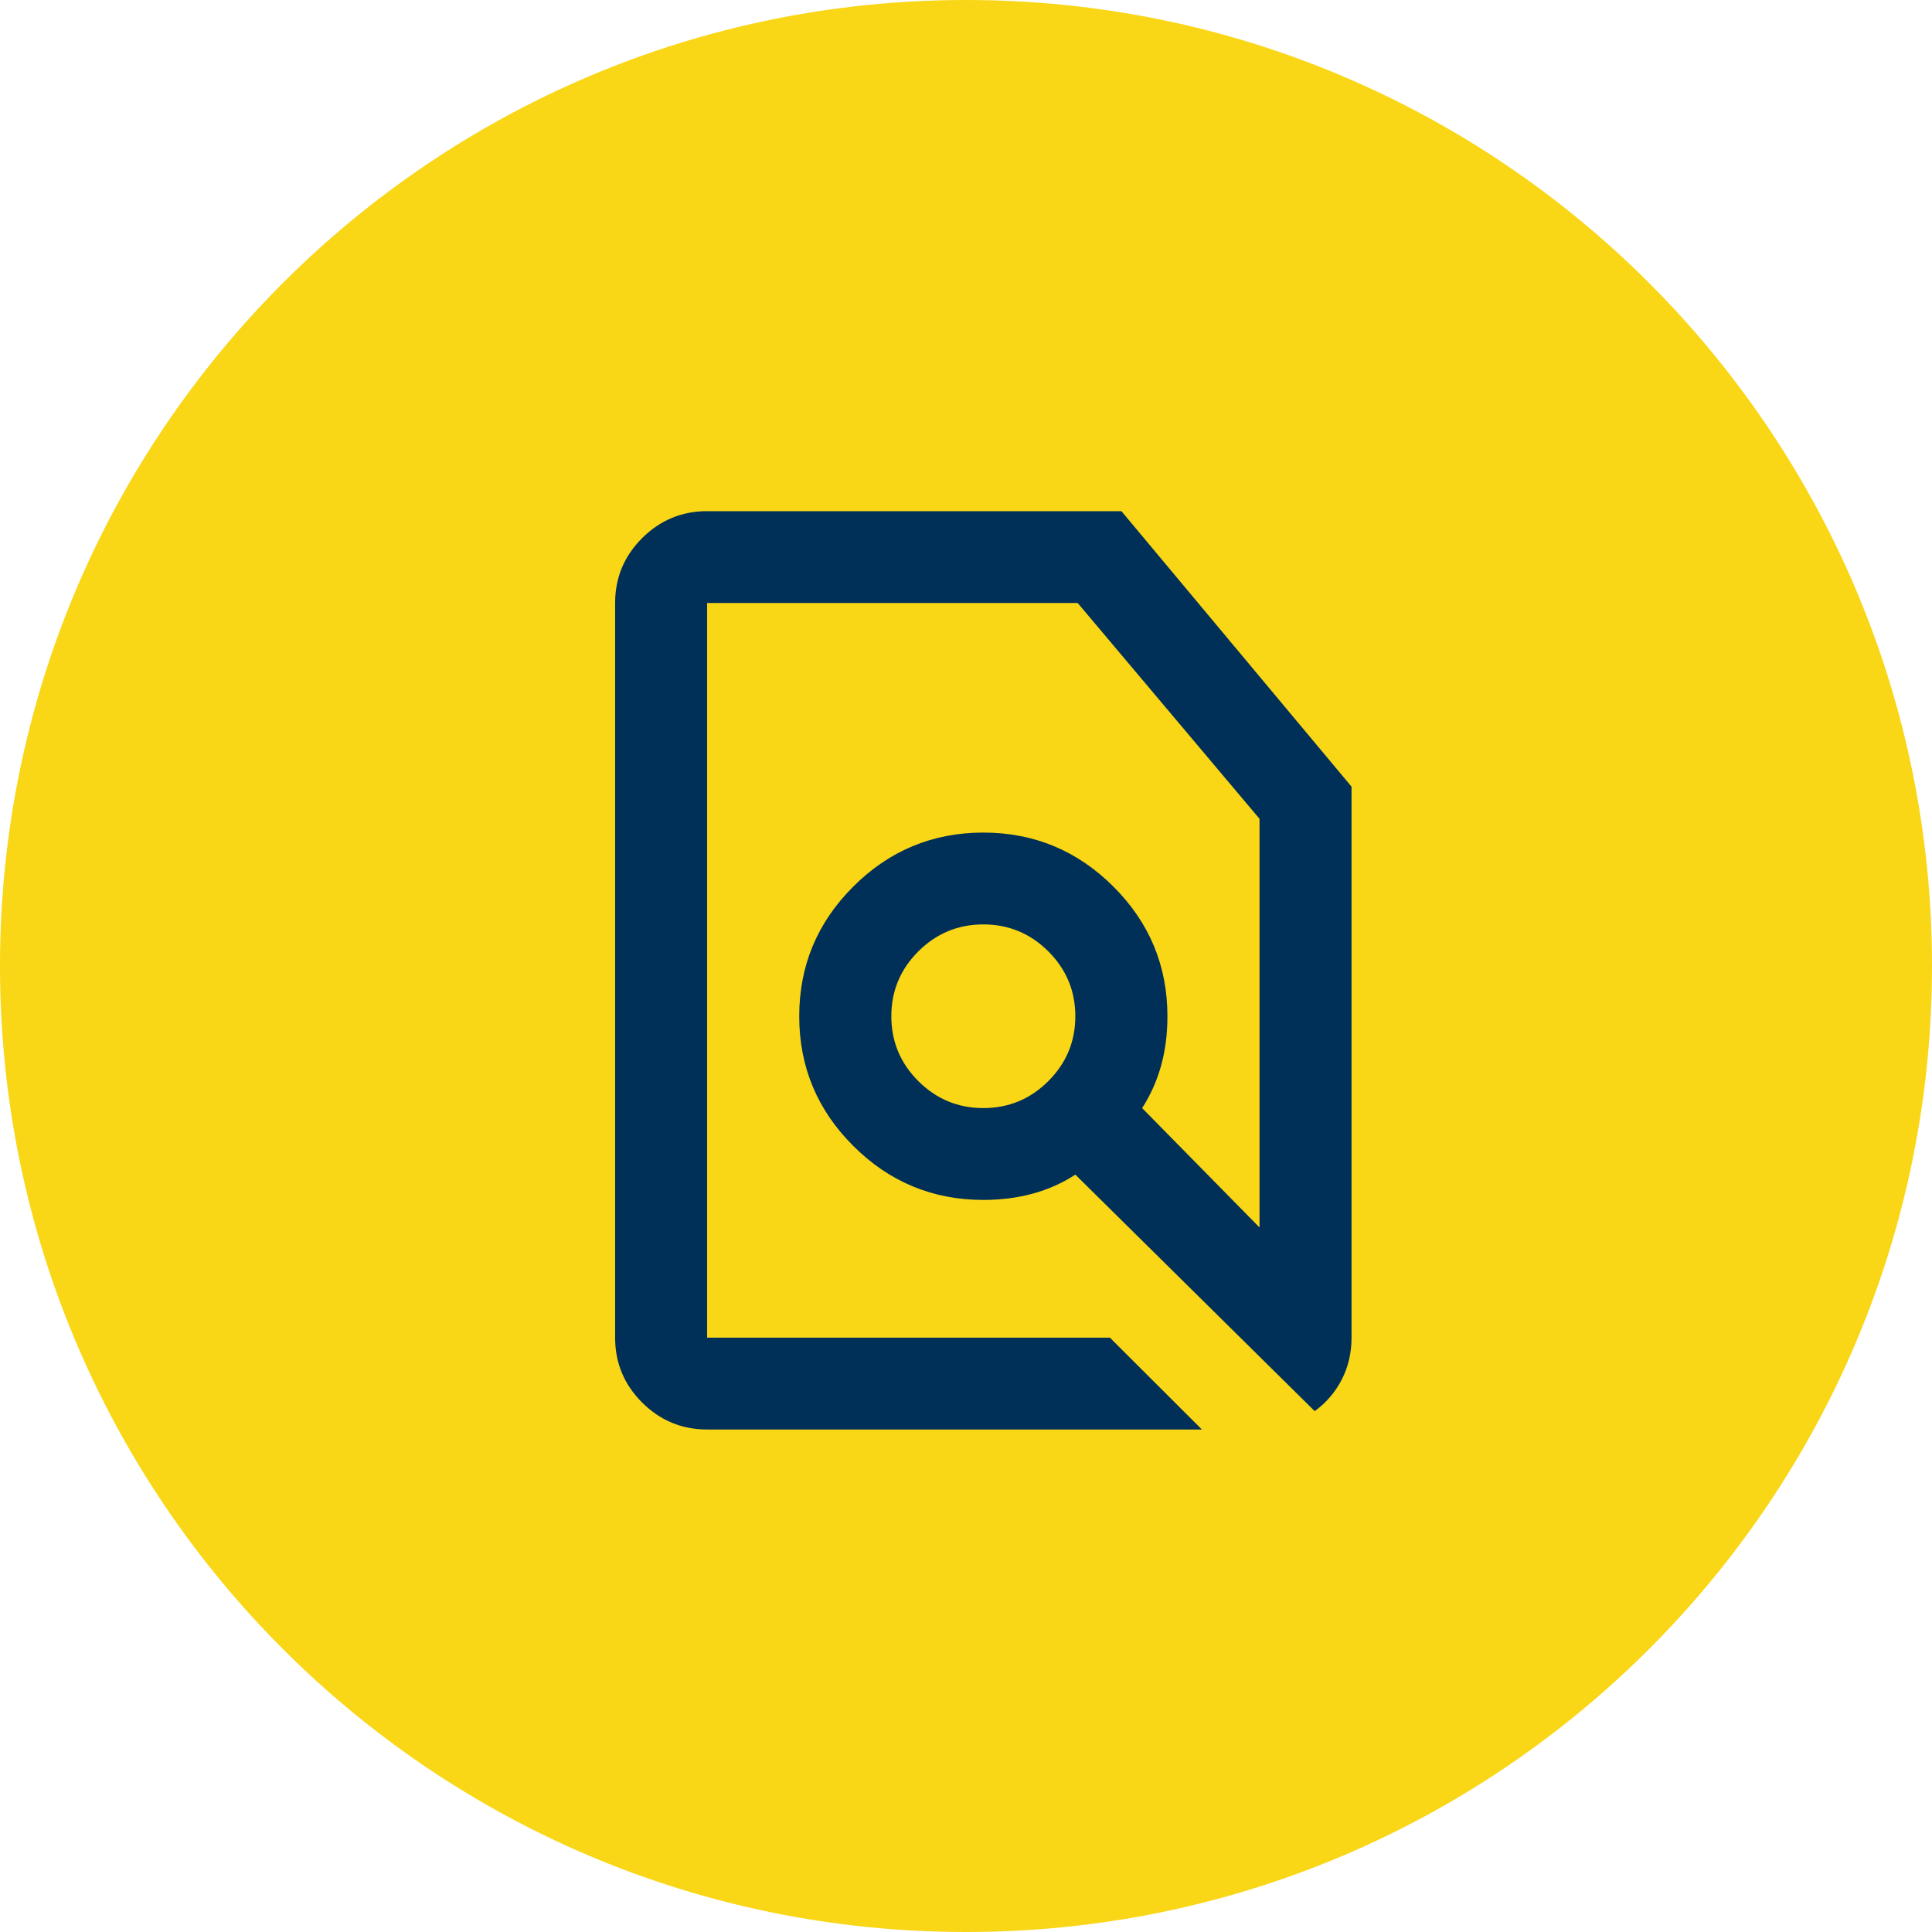 <svg width="223" height="223" xmlns="http://www.w3.org/2000/svg" xmlns:xlink="http://www.w3.org/1999/xlink" overflow="hidden"><defs><clipPath id="clip0"><rect x="1201" y="1730" width="223" height="223"/></clipPath></defs><g clip-path="url(#clip0)" transform="translate(-1201 -1730)"><path d="M1201 1841.5C1201 1779.92 1250.92 1730 1312.5 1730 1374.08 1730 1424 1779.92 1424 1841.5 1424 1903.08 1374.08 1953 1312.5 1953 1250.92 1953 1201 1903.08 1201 1841.5Z" fill="#F9D616" fill-rule="evenodd"/><path d="M1329.11 1884.4 1339.73 1895 1282.62 1895C1279.7 1895 1277.2 1893.96 1275.12 1891.89 1273.04 1889.81 1272 1887.32 1272 1884.4L1272 1799.6C1272 1796.68 1273.04 1794.19 1275.12 1792.11 1277.2 1790.04 1279.7 1789 1282.62 1789L1330.44 1789 1357 1820.8 1357 1884.4C1357 1886.17 1356.62 1887.78 1355.87 1889.24 1355.12 1890.69 1354.08 1891.91 1352.75 1892.88L1325.12 1865.58C1323.62 1866.56 1321.98 1867.29 1320.21 1867.77 1318.44 1868.26 1316.54 1868.5 1314.5 1868.5 1308.66 1868.5 1303.65 1866.42 1299.49 1862.27 1295.33 1858.12 1293.25 1853.13 1293.25 1847.3 1293.25 1841.47 1295.33 1836.48 1299.49 1832.33 1303.65 1828.18 1308.66 1826.1 1314.5 1826.1 1320.34 1826.1 1325.35 1828.18 1329.51 1832.33 1333.67 1836.48 1335.75 1841.47 1335.75 1847.3 1335.75 1849.33 1335.51 1851.23 1335.02 1853 1334.53 1854.76 1333.8 1856.4 1332.83 1857.9L1346.38 1871.68 1346.38 1824.51 1325.39 1799.6 1282.62 1799.6 1282.62 1884.4 1329.11 1884.4ZM1314.5 1857.9C1317.42 1857.9 1319.92 1856.86 1322 1854.79 1324.08 1852.71 1325.12 1850.22 1325.12 1847.3 1325.12 1844.38 1324.08 1841.89 1322 1839.81 1319.92 1837.74 1317.42 1836.7 1314.5 1836.7 1311.58 1836.7 1309.08 1837.74 1307 1839.81 1304.92 1841.89 1303.88 1844.38 1303.88 1847.3 1303.88 1850.22 1304.92 1852.71 1307 1854.79 1309.08 1856.86 1311.58 1857.9 1314.5 1857.9Z" fill="#003057" fill-rule="evenodd"/></g></svg>